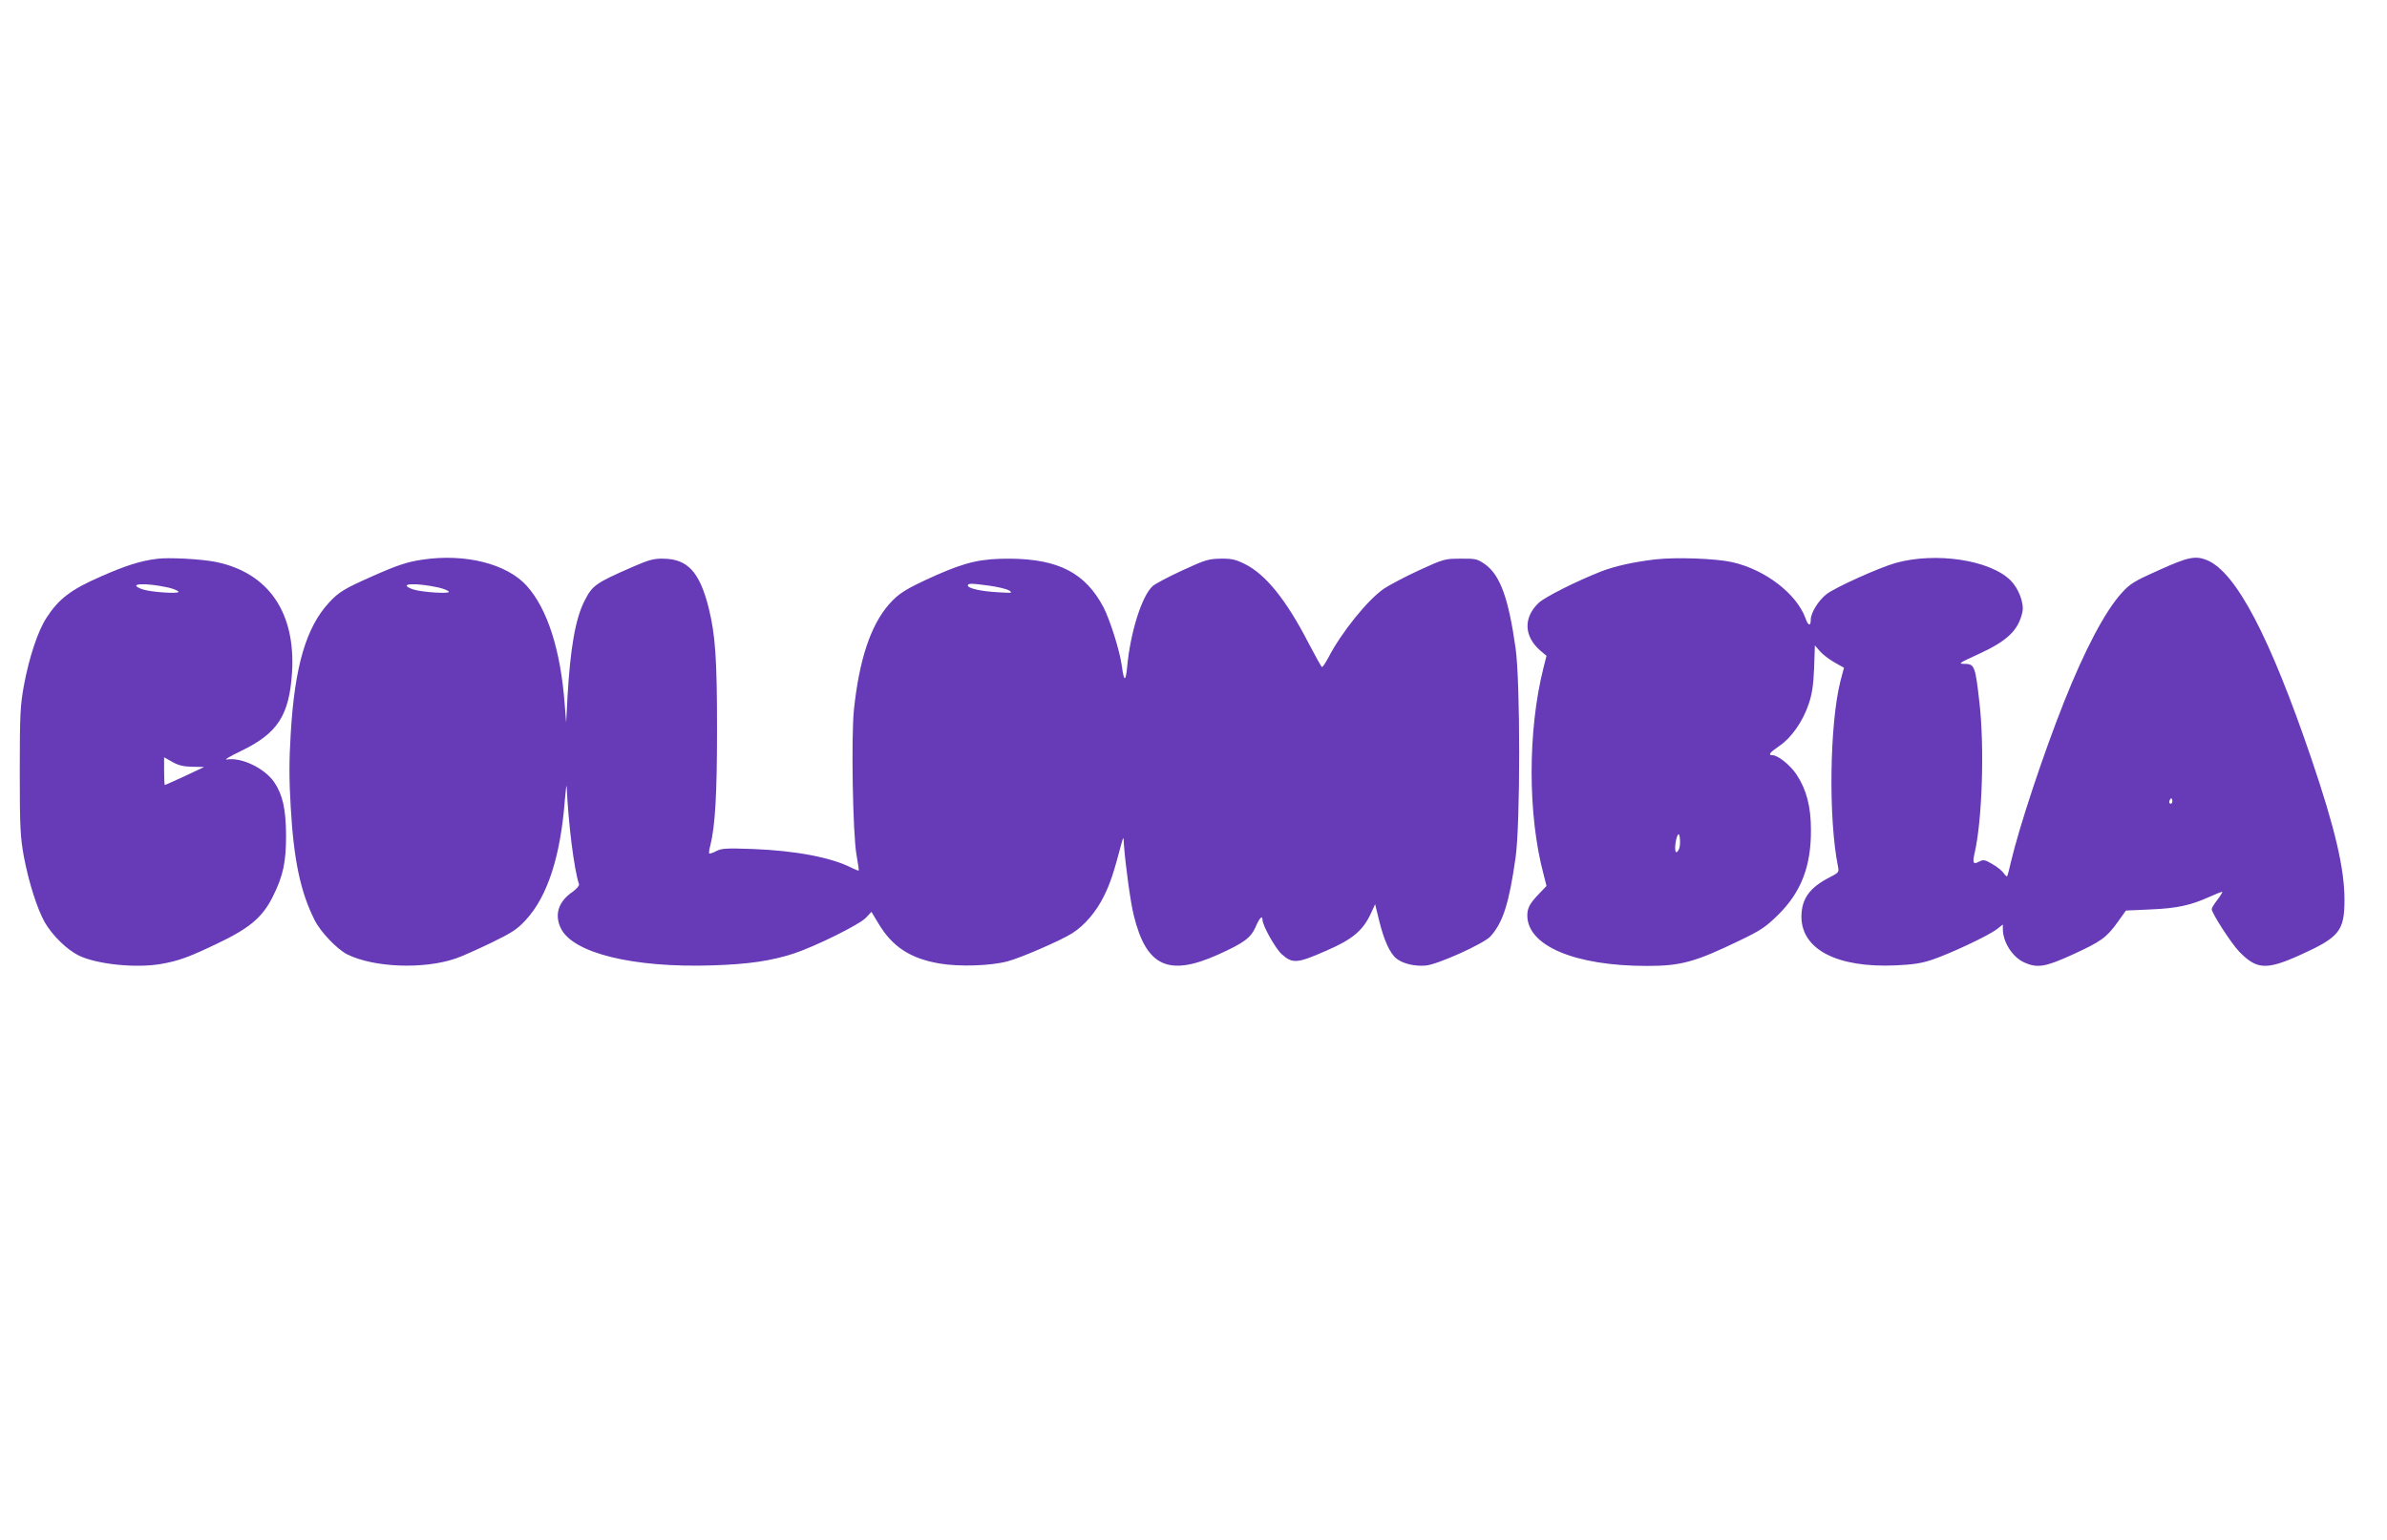 <?xml version="1.0" standalone="no"?>
<!DOCTYPE svg PUBLIC "-//W3C//DTD SVG 20010904//EN"
 "http://www.w3.org/TR/2001/REC-SVG-20010904/DTD/svg10.dtd">
<svg version="1.0" xmlns="http://www.w3.org/2000/svg"
 width="1280pt" height="826pt" viewBox="0 0 1280 826"
 preserveAspectRatio="xMidYMid meet">
<g transform="translate(0,826) scale(0.1,-0.1)"
fill="#673ab7" stroke="none">
<path d="M840 5263 c-87 -11 -167 -36 -300 -95 -161 -70 -225 -120 -290 -220
-47 -71 -94 -214 -122 -365 -19 -106 -22 -152 -22 -458 0 -307 3 -352 22 -459
26 -137 71 -279 112 -352 41 -71 119 -147 182 -178 99 -48 309 -69 444 -45 91
16 147 36 299 109 173 82 243 141 298 252 55 110 71 183 71 328 -1 142 -18
218 -64 286 -52 75 -176 134 -253 121 -18 -3 15 17 78 47 194 94 256 190 271
419 20 321 -125 534 -406 593 -77 16 -258 26 -320 17z m63 -154 c26 -6 50 -16
54 -22 8 -13 -149 -3 -194 13 -86 31 13 37 140 9z m129 -961 l63 -1 -104 -49
c-57 -26 -105 -48 -107 -48 -2 0 -4 33 -4 74 l0 75 44 -25 c34 -19 61 -25 108
-26z"/>
<path d="M2267 5259 c-83 -12 -137 -30 -272 -90 -147 -65 -179 -84 -231 -141
-123 -133 -184 -343 -205 -702 -9 -145 -9 -246 0 -395 16 -282 52 -454 128
-605 32 -64 120 -156 175 -184 143 -71 411 -81 582 -22 30 10 115 48 188 83
115 56 141 73 188 124 116 126 186 341 209 644 5 57 9 88 10 69 8 -193 40
-448 66 -522 2 -7 -13 -25 -35 -41 -75 -51 -98 -121 -63 -194 63 -134 388
-214 813 -200 194 6 314 24 435 63 116 38 355 156 389 193 l29 31 38 -63 c74
-124 170 -187 327 -214 103 -18 275 -13 366 12 69 18 288 113 345 150 66 41
130 116 171 200 34 69 52 123 96 290 8 28 9 28 11 -15 7 -101 35 -310 53 -380
67 -273 186 -328 450 -210 142 64 177 90 204 151 20 47 36 63 36 36 0 -30 70
-155 104 -185 58 -51 82 -49 241 21 136 59 193 106 235 196 l24 52 22 -90 c26
-105 58 -175 93 -202 34 -27 97 -42 156 -37 63 5 311 117 347 156 67 74 100
176 135 422 26 180 26 946 0 1125 -38 269 -83 392 -165 450 -41 28 -50 30
-130 29 -85 0 -91 -2 -222 -62 -74 -34 -159 -79 -189 -99 -88 -61 -226 -232
-297 -368 -16 -30 -32 -54 -35 -52 -4 1 -36 60 -73 130 -119 231 -230 368
-342 423 -49 24 -71 29 -129 28 -64 -1 -82 -6 -205 -63 -74 -34 -146 -72 -159
-84 -58 -53 -120 -248 -137 -436 -8 -79 -17 -77 -28 6 -10 79 -64 250 -99 317
-97 183 -240 257 -497 260 -157 1 -237 -17 -401 -89 -162 -73 -199 -96 -252
-156 -98 -112 -160 -297 -188 -566 -15 -149 -6 -668 14 -778 8 -44 13 -81 12
-83 -2 -2 -18 4 -36 13 -108 56 -300 93 -529 102 -145 5 -169 4 -199 -11 -18
-10 -35 -15 -38 -13 -2 3 0 22 6 43 26 104 36 272 36 624 0 380 -9 505 -45
651 -49 193 -113 262 -245 263 -50 1 -77 -7 -160 -43 -202 -88 -218 -100 -260
-182 -49 -95 -77 -254 -92 -519 l-7 -135 -8 100 c-22 291 -93 510 -203 633
-106 118 -329 175 -558 141z m86 -150 c26 -6 50 -16 54 -22 8 -13 -149 -3
-194 13 -86 31 13 37 140 9z m2953 10 c43 -6 90 -17 104 -25 23 -14 18 -15
-60 -10 -91 5 -160 21 -160 36 0 13 21 12 116 -1z"/>
<path d="M8875 5260 c-117 -14 -217 -36 -293 -66 -136 -54 -298 -136 -331
-167 -84 -80 -79 -181 11 -258 l31 -26 -17 -67 c-84 -335 -84 -786 1 -1104
l16 -63 -40 -42 c-49 -51 -63 -76 -63 -116 0 -163 255 -271 642 -271 182 0
258 21 496 136 115 55 142 74 206 137 124 122 178 261 177 456 0 125 -24 217
-77 297 -34 51 -100 104 -129 104 -26 0 -16 14 37 50 64 43 126 132 157 225
18 53 25 99 29 192 l4 122 26 -30 c14 -17 49 -44 77 -60 l53 -30 -19 -72 c-58
-230 -65 -737 -13 -994 6 -30 4 -33 -43 -57 -109 -55 -153 -116 -153 -213 1
-175 192 -274 505 -260 92 4 138 11 195 30 98 33 300 128 345 162 l35 27 0
-24 c0 -70 52 -151 114 -179 71 -32 113 -25 258 41 155 71 183 91 243 174 l45
63 132 6 c143 6 215 22 317 68 35 16 66 28 68 26 1 -2 -10 -21 -27 -43 -16
-21 -30 -43 -30 -49 0 -22 104 -183 148 -229 94 -96 145 -99 327 -17 210 95
237 129 237 296 0 166 -50 381 -177 755 -223 655 -404 1001 -560 1066 -62 25
-100 18 -257 -53 -133 -59 -155 -73 -199 -121 -90 -98 -200 -307 -312 -589
-111 -280 -239 -666 -283 -853 -9 -41 -19 -77 -21 -79 -2 -3 -10 5 -19 17 -8
12 -35 34 -60 48 -40 24 -48 25 -70 14 -33 -18 -38 -9 -25 47 40 173 53 560
26 801 -23 203 -26 212 -84 212 -32 0 -23 6 76 51 157 72 216 128 238 227 10
46 -20 126 -63 169 -110 110 -401 154 -617 94 -88 -25 -322 -130 -370 -167
-43 -33 -85 -100 -85 -137 0 -37 -14 -34 -28 7 -48 132 -216 261 -392 301 -88
20 -300 28 -415 15z m2771 -1307 c-10 -10 -19 5 -10 18 6 11 8 11 12 0 2 -7 1
-15 -2 -18z m-2640 -239 c-4 -13 -11 -24 -17 -24 -12 0 -5 73 9 94 9 14 15
-40 8 -70z"/>
</g>
</svg>
